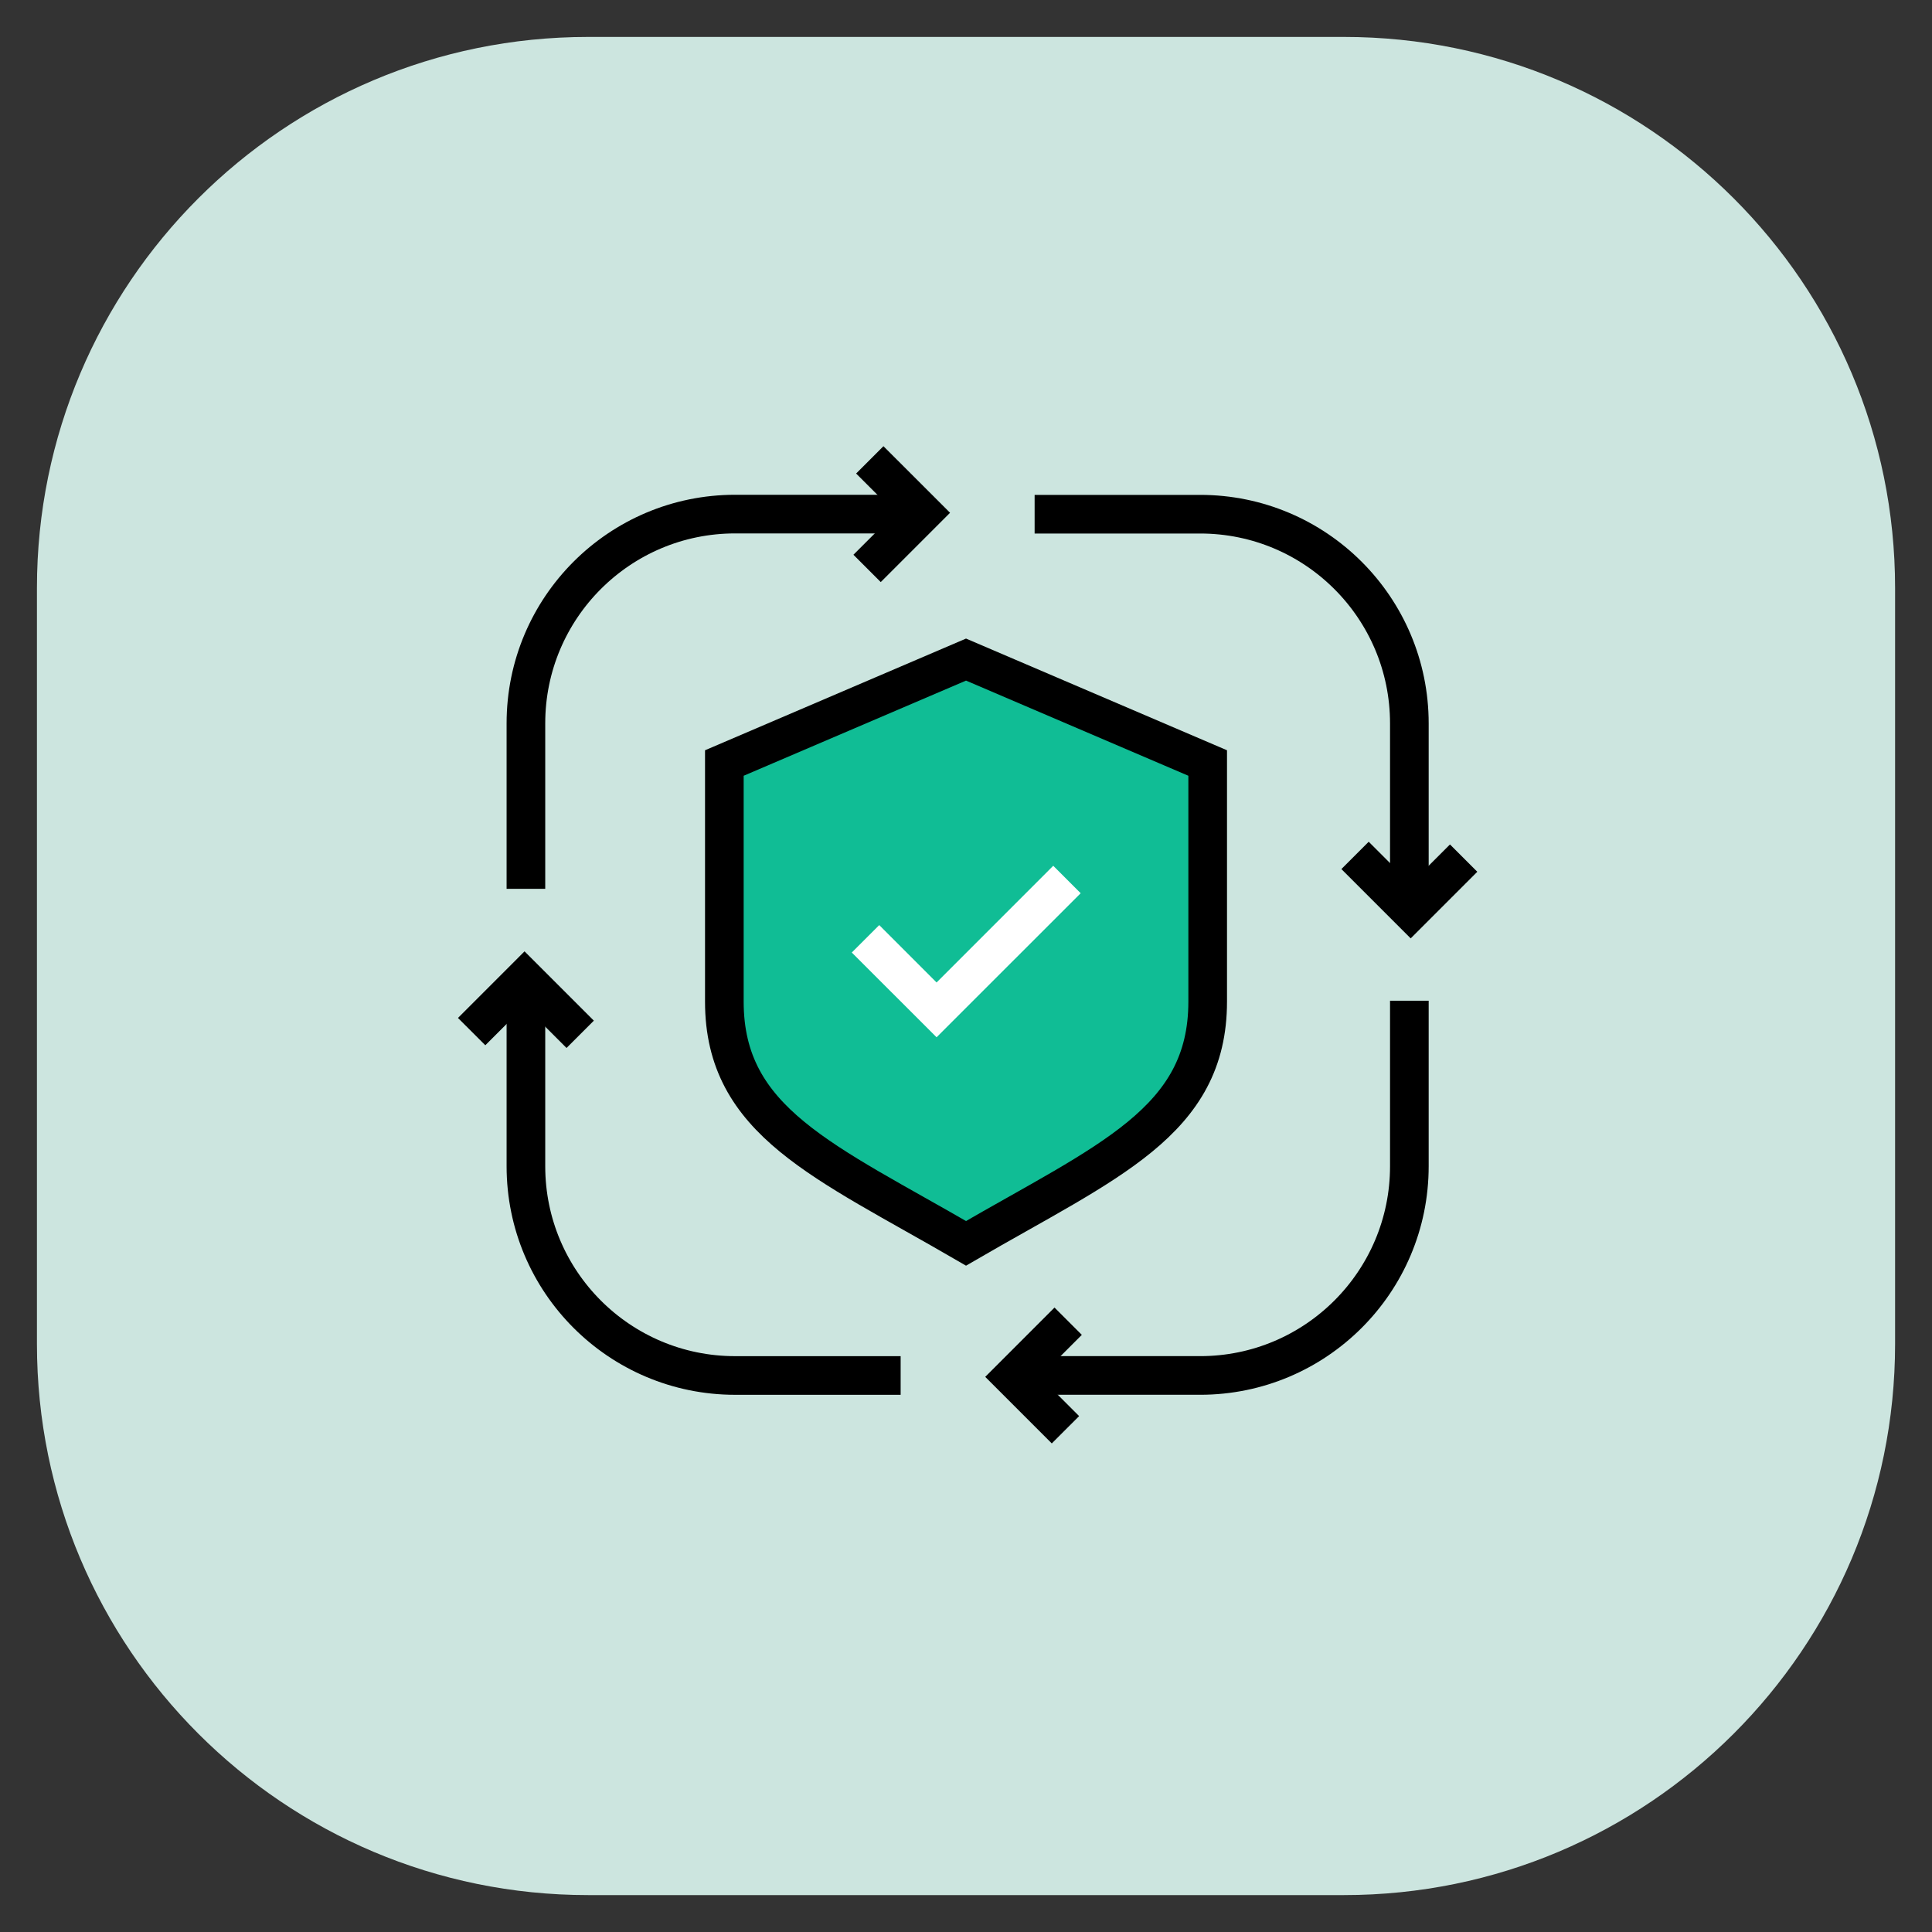 <svg width="75" height="75" viewBox="0 0 75 75" fill="none" xmlns="http://www.w3.org/2000/svg">
<rect x="0" y="0" width="75" height="75" fill="#333333" stroke="none"/>
<path d="M52.176 1.434H22.825C11.011 1.434 1.434 11.011 1.434 22.825V52.176C1.434 63.99 11.011 73.567 22.825 73.567H52.176C63.99 73.567 73.567 63.99 73.567 52.176V22.825C73.567 11.011 63.99 1.434 52.176 1.434Z" fill="#CCE5DF"/>
<path d="M37.501 25.605L28.119 29.62V38.885C28.119 43.553 32.004 45.074 37.501 48.266C42.997 45.074 46.882 43.553 46.882 38.885V29.62L37.501 25.605Z" fill="#10BD95" stroke="black" stroke-width="1.5" stroke-miterlimit="10"/>
<path d="M36.358 40.267L33.066 36.977L34.132 35.912L36.358 38.14L40.887 33.609L41.952 34.675L36.358 40.267Z" fill="white"/>
<path d="M35.82 19.957H28.538C24.052 19.957 20.416 23.593 20.416 28.079V34.504" stroke="black" stroke-width="1.5" stroke-miterlimit="10"/>
<path d="M33.66 22.066L35.82 19.906L33.765 17.852" stroke="black" stroke-width="1.5" stroke-miterlimit="10"/>
<path d="M54.711 35.365L54.711 28.083C54.711 23.597 51.075 19.961 46.589 19.961L40.164 19.961" stroke="black" stroke-width="1.5" stroke-miterlimit="10"/>
<path d="M52.603 33.207L54.763 35.367L56.818 33.312" stroke="black" stroke-width="1.5" stroke-miterlimit="10"/>
<path d="M39.307 53.395H46.589C51.075 53.395 54.711 49.758 54.711 45.273V38.848" stroke="black" stroke-width="1.5" stroke-miterlimit="10"/>
<path d="M41.466 51.289L39.307 53.449L41.361 55.503" stroke="black" stroke-width="1.5" stroke-miterlimit="10"/>
<path d="M20.416 37.992L20.416 45.274C20.416 49.76 24.052 53.396 28.538 53.396H34.963" stroke="black" stroke-width="1.5" stroke-miterlimit="10"/>
<path d="M22.523 40.152L20.363 37.992L18.309 40.047" stroke="black" stroke-width="1.5" stroke-miterlimit="10"/>
</svg>
